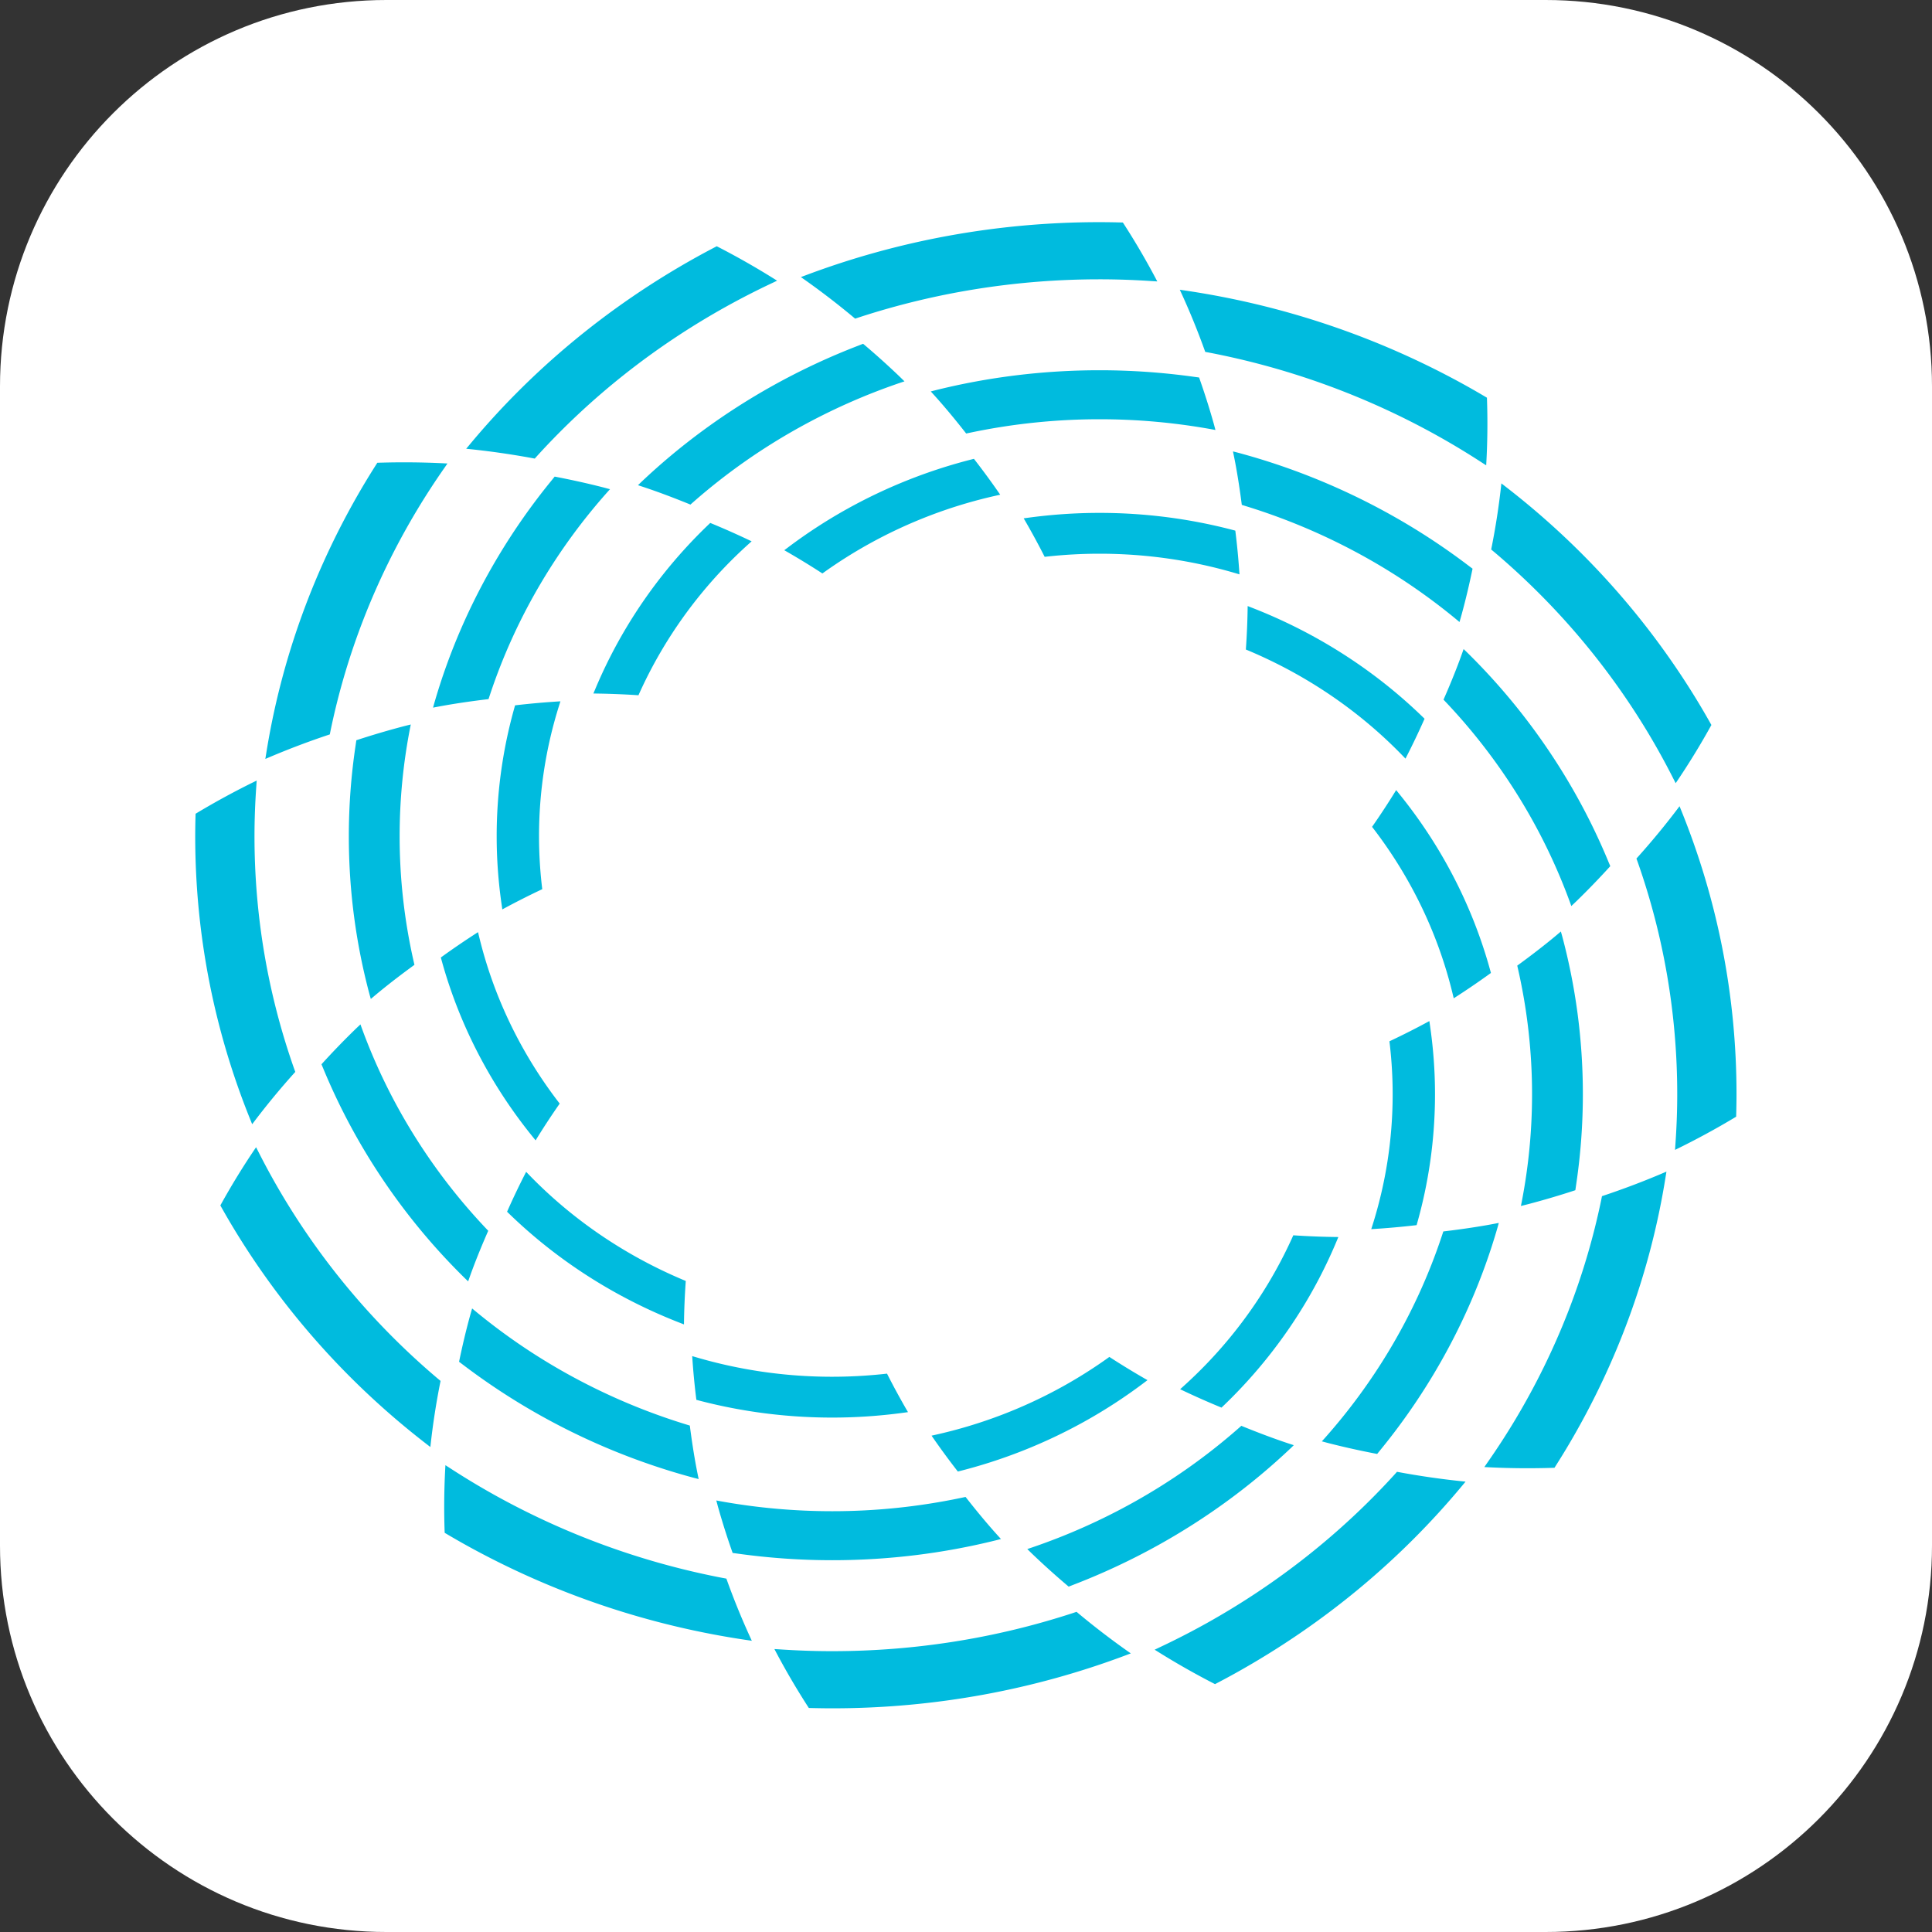 <svg xmlns="http://www.w3.org/2000/svg" width="1000" height="1000" fill="none"><rect width="100%" height="100%" fill="#333333" stroke="none"/><path d="M800 0H200C89.543 0 0 89.543 0 200v600c0 110.457 89.543 200 200 200h600c110.457 0 200-89.543 200-200V200C1000 89.543 910.457 0 800 0Z" fill="#fff"></path><g clip-path="url(#a)"><g clip-path="url(#b)" fill="#00BBDE"><path d="M725.881 391.014c.533.549 1.069 1.094 1.596 1.647a382.406 382.406 0 0 0 9.873-20.643 318.025 318.025 0 0 0-1.67-1.621c-15.9-15.303-34.085-28.885-54.442-40.219a269.633 269.633 0 0 0-33.268-15.63c-.727-.283-1.453-.576-2.183-.853a373.641 373.641 0 0 1-.933 22.494c.71.294 1.418.588 2.126.889a247.43 247.43 0 0 1 23.3 11.4c21.14 11.77 39.729 26.177 55.601 42.536ZM753.595 320.428c.616.508 1.225 1.022 1.837 1.533.368-1.291.751-2.577 1.103-3.873 2.157-7.884 4.022-15.798 5.657-23.734-.64-.492-1.295-.972-1.94-1.46a342.595 342.595 0 0 0-40.738-26.637 346.898 346.898 0 0 0-78.98-32.008c-.783-.21-1.568-.395-2.352-.601.407 1.989.817 3.978 1.195 5.977 1.355 7.212 2.445 14.454 3.378 21.711.77.23 1.537.471 2.304.708a320.09 320.09 0 0 1 61.309 26.175 314.981 314.981 0 0 1 47.227 32.209ZM767.127 239.493c.704.456 1.422.9 2.122 1.36.682-11.648.812-23.319.389-35.003-.743-.441-1.487-.879-2.232-1.316a437.272 437.272 0 0 0-8.134-4.662c-46.454-25.861-95.958-42.147-146.045-49.527-.856-.127-1.712-.258-2.569-.38a379.784 379.784 0 0 1 13.171 32.175c.822.155 1.646.3 2.468.459a396.576 396.576 0 0 1 117.635 42.894 394.936 394.936 0 0 1 23.195 14ZM751.918 514.523c.178.732.357 1.463.527 2.195a404.657 404.657 0 0 0 19.256-13.118c-.197-.736-.402-1.473-.605-2.208-5.834-20.919-14.541-41.448-26.292-61.079a255.187 255.187 0 0 0-20.705-29.575c-.484-.595-.963-1.198-1.449-1.791a385.698 385.698 0 0 1-12.472 19.03c.463.598.923 1.195 1.38 1.796a234.027 234.027 0 0 1 14.267 21.107c12.199 20.381 20.827 41.823 26.093 63.643ZM812.515 466.758c.271.735.533 1.474.796 2.212.989-.94 1.987-1.871 2.966-2.821a401.797 401.797 0 0 0 17.203-17.827c-.299-.735-.619-1.467-.923-2.2a324.451 324.451 0 0 0-21.468-42.707 329.289 329.289 0 0 0-51.801-65.802c-.57-.557-1.153-1.098-1.725-1.652-.68 1.918-1.354 3.84-2.065 5.751-2.564 6.898-5.375 13.697-8.332 20.429.546.571 1.085 1.151 1.628 1.725a303.67 303.67 0 0 1 39.52 52.227 298.254 298.254 0 0 1 24.201 50.665ZM866.197 403.175c.373.735.765 1.464 1.131 2.2a381.777 381.777 0 0 0 18.488-30.125c-.414-.74-.832-1.48-1.251-2.217a397.333 397.333 0 0 0-4.626-7.957c-26.82-44.794-61.249-82.763-100.797-113.303-.677-.522-1.349-1.05-2.029-1.568a374.95 374.95 0 0 1-5.277 34.214c.634.531 1.269 1.053 1.9 1.588 30.892 26.225 57.945 57.64 79.634 93.861a373.827 373.827 0 0 1 12.827 23.307ZM710.439 634.051c-.226.719-.449 1.44-.681 2.156a419.466 419.466 0 0 0 23.475-2.077 245.379 245.379 0 0 0 9.522-67.777c0-12.079-.899-23.959-2.594-35.594-.111-.751-.211-1.5-.328-2.249a407.357 407.357 0 0 1-20.667 10.467c.089.739.181 1.479.263 2.22a226.65 226.65 0 0 1 1.41 25.159c0 23.534-3.646 46.26-10.4 67.695ZM787.677 621.914c-.149.768-.304 1.536-.458 2.3 1.343-.338 2.691-.661 4.032-1.015a420.18 420.18 0 0 0 24.142-7.142c.123-.78.224-1.567.343-2.351a317.696 317.696 0 0 0 3.552-47.336c0-28.29-3.731-55.753-10.743-81.96-.205-.759-.428-1.508-.638-2.264-1.582 1.336-3.162 2.671-4.768 3.984-5.8 4.736-11.76 9.27-17.811 13.676.177.759.343 1.519.514 2.277a292.426 292.426 0 0 1 7.145 64.283 292.489 292.489 0 0 1-5.31 55.548ZM867.156 592.725c-.059.816-.096 1.639-.162 2.453a402.065 402.065 0 0 0 31.632-17.177c.025-.84.047-1.682.067-2.523.07-3.033.12-6.071.12-9.12 0-51.723-10.127-101.206-28.54-146.72-.316-.78-.625-1.559-.945-2.337a390.449 390.449 0 0 1-22.312 27.084c.273.763.555 1.525.823 2.291 13.152 37.605 20.292 77.852 20.292 119.682 0 8.864-.343 17.654-.975 26.367ZM612.549 717.519c-.571.514-1.135 1.031-1.709 1.539a410.9 410.9 0 0 0 21.409 9.52c.563-.536 1.122-1.072 1.68-1.611a255.084 255.084 0 0 0 41.709-52.495 251.753 251.753 0 0 0 16.211-32.079c.294-.701.597-1.401.885-2.104a419.39 419.39 0 0 1-23.328-.9c-.305.684-.609 1.366-.923 2.049a231.777 231.777 0 0 1-11.823 22.468c-12.205 20.383-27.146 38.307-44.111 53.613ZM685.775 744.274c-.526.594-1.059 1.182-1.589 1.771 1.34.355 2.673.724 4.018 1.066 8.175 2.078 16.383 3.877 24.612 5.454.511-.617 1.01-1.249 1.516-1.871a329.19 329.19 0 0 0 27.623-39.282c14.669-24.498 25.678-50.083 33.195-76.158.217-.754.411-1.511.623-2.268-2.061.394-4.124.79-6.198 1.153-7.479 1.307-14.989 2.358-22.516 3.258-.238.742-.489 1.482-.733 2.222-6.71 20.197-15.711 40.017-27.147 59.117a303.647 303.647 0 0 1-33.404 45.538ZM769.701 757.301c-.473.679-.933 1.372-1.412 2.046 12.08.657 24.185.783 36.302.376.458-.716.912-1.434 1.364-2.153a409.392 409.392 0 0 0 4.836-7.843c26.82-44.794 43.71-92.527 51.363-140.823.13-.826.267-1.652.394-2.478a411.099 411.099 0 0 1-33.368 12.7c-.16.792-.311 1.587-.476 2.38-8.106 38.907-22.795 77.207-44.484 113.429a376.361 376.361 0 0 1-14.519 22.366ZM484.451 742.586c-.759.17-1.517.344-2.277.509a391.819 391.819 0 0 0 13.604 18.566 268.937 268.937 0 0 0 65.633-25.935 265.875 265.875 0 0 0 30.674-19.965c.617-.468 1.241-.928 1.855-1.397a406.735 406.735 0 0 1-19.734-12.026c-.621.445-1.238.889-1.863 1.331a245.068 245.068 0 0 1-21.889 13.757 246.745 246.745 0 0 1-66.003 25.16ZM534.017 801.018c-.762.26-1.53.514-2.294.767.975.953 1.94 1.916 2.926 2.859a404.33 404.33 0 0 0 18.488 16.589c.761-.288 1.52-.597 2.281-.891a347.272 347.272 0 0 0 44.291-20.7c25.406-14.144 48.208-30.992 68.24-49.95.578-.55 1.14-1.111 1.714-1.663-1.99-.654-3.982-1.305-5.963-1.99-7.156-2.474-14.207-5.184-21.188-8.035-.592.526-1.192 1.046-1.789 1.571-16.283 14.257-34.357 27.08-54.163 38.106a320.292 320.292 0 0 1-52.543 23.337ZM599.928 852.79c-.762.359-1.518.737-2.282 1.091a401.762 401.762 0 0 0 31.244 17.826c.767-.398 1.533-.803 2.3-1.206a420.06 420.06 0 0 0 8.25-4.461c46.454-25.862 85.831-59.059 117.503-97.193.542-.652 1.09-1.301 1.627-1.957a416.057 416.057 0 0 1-35.484-5.087c-.549.611-1.09 1.223-1.646 1.832-27.197 29.788-59.775 55.872-97.341 76.786a396.964 396.964 0 0 1-24.171 12.369ZM360.521 702.575c-.747-.217-1.494-.432-2.236-.657a375.423 375.423 0 0 0 2.154 22.637c.76.203 1.523.401 2.286.598 21.705 5.587 44.497 8.583 68.003 8.583 12.526 0 24.848-.866 36.914-2.501.779-.106 1.557-.203 2.332-.316a383.63 383.63 0 0 1-10.855-19.929c-.766.086-1.534.176-2.303.254a252.833 252.833 0 0 1-26.091 1.36c-24.406 0-47.974-3.515-70.204-10.029ZM373.139 777.079c-.796-.143-1.591-.294-2.385-.441.351 1.295.686 2.595 1.052 3.889a384.162 384.162 0 0 0 7.408 23.278c.808.119 1.626.216 2.437.329a353.874 353.874 0 0 0 49.092 3.427c29.339 0 57.82-3.597 84.999-10.359.787-.197 1.563-.412 2.347-.615-1.384-1.526-2.77-3.049-4.13-4.599-4.914-5.59-9.616-11.34-14.185-17.174-.786.171-1.575.333-2.362.497a325.312 325.312 0 0 1-66.667 6.89 325.494 325.494 0 0 1-57.606-5.122ZM403.374 853.699c-.847-.057-1.699-.092-2.542-.155a380.3 380.3 0 0 0 17.812 30.501c.873.024 1.745.045 2.617.064 3.145.067 6.297.116 9.459.116 53.64 0 104.958-9.766 152.16-27.52.807-.304 1.617-.603 2.423-.91a400.273 400.273 0 0 1-28.089-21.516c-.791.265-1.58.536-2.376.793-38.998 12.684-80.738 19.569-124.118 19.569-9.194 0-18.308-.332-27.346-.942ZM273.93 608.193c-.532-.55-1.069-1.094-1.595-1.648a382.42 382.42 0 0 0-9.874 20.643 213.48 213.48 0 0 0 1.671 1.621c15.9 15.304 34.084 28.885 54.441 40.219a269.495 269.495 0 0 0 33.268 15.631c.728.283 1.454.575 2.183.852a374.47 374.47 0 0 1 .934-22.494c-.711-.292-1.419-.586-2.126-.889a247.19 247.19 0 0 1-23.3-11.4c-21.14-11.769-39.728-26.177-55.602-42.535ZM246.209 678.78c-.616-.507-1.225-1.021-1.837-1.532-.368 1.291-.751 2.579-1.104 3.874-2.157 7.885-4.022 15.798-5.657 23.732.64.492 1.295.973 1.94 1.462a342.856 342.856 0 0 0 40.739 26.637 346.867 346.867 0 0 0 78.98 32.007c.783.21 1.567.396 2.352.6-.408-1.987-.817-3.977-1.194-5.975-1.357-7.212-2.446-14.455-3.38-21.711-.769-.231-1.537-.472-2.303-.709a320.099 320.099 0 0 1-61.309-26.175 314.711 314.711 0 0 1-47.227-32.21ZM232.674 759.739c-.704-.457-1.423-.901-2.122-1.362a370.08 370.08 0 0 0-.39 35.003c.743.442 1.488.88 2.233 1.317a440.418 440.418 0 0 0 8.133 4.661c46.455 25.862 95.959 42.148 146.044 49.528.857.126 1.714.257 2.571.38a379.648 379.648 0 0 1-13.171-32.175c-.821-.154-1.646-.3-2.468-.459a396.62 396.62 0 0 1-117.635-42.893 396.03 396.03 0 0 1-23.195-14ZM247.957 484.673c-.178-.732-.358-1.463-.526-2.196a404.666 404.666 0 0 0-19.255 13.12c.197.735.401 1.472.605 2.207 5.834 20.919 14.541 41.448 26.291 61.077a254.81 254.81 0 0 0 20.707 29.577c.484.595.961 1.199 1.447 1.791a385.497 385.497 0 0 1 12.473-19.031c-.462-.597-.922-1.194-1.38-1.795a234.23 234.23 0 0 1-14.268-21.106c-12.2-20.384-20.828-41.824-26.094-63.644ZM187.363 532.435c-.27-.735-.533-1.475-.796-2.212-.988.94-1.987 1.869-2.965 2.82a401.841 401.841 0 0 0-17.204 17.827c.298.736.618 1.466.923 2.2a324.656 324.656 0 0 0 21.469 42.708 329.276 329.276 0 0 0 51.801 65.8c.57.558 1.153 1.098 1.725 1.652.679-1.918 1.354-3.84 2.064-5.749 2.564-6.9 5.376-13.698 8.332-20.431-.545-.57-1.084-1.149-1.628-1.724a303.69 303.69 0 0 1-39.52-52.228 298.348 298.348 0 0 1-24.201-50.663ZM133.673 596.005c-.372-.736-.764-1.465-1.13-2.2a380.8 380.8 0 0 0-18.488 30.124c.414.74.832 1.48 1.251 2.217a394.544 394.544 0 0 0 4.626 7.957c26.821 44.794 61.25 82.763 100.796 113.303.677.522 1.35 1.051 2.029 1.568a374.628 374.628 0 0 1 5.278-34.215c-.634-.53-1.269-1.053-1.9-1.587-30.892-26.224-57.945-57.64-79.635-93.861a375.653 375.653 0 0 1-12.827-23.306ZM289.399 365.159c.226-.718.449-1.438.681-2.155a420.582 420.582 0 0 0-23.475 2.077 245.358 245.358 0 0 0-9.523 67.777c0 12.08.898 23.96 2.595 35.595.11.749.211 1.5.327 2.248a406.152 406.152 0 0 1 20.669-10.466c-.091-.74-.183-1.48-.263-2.222a226.598 226.598 0 0 1-1.413-25.157 224.85 224.85 0 0 1 10.402-67.697ZM212.162 377.294c.149-.768.304-1.535.458-2.3-1.344.339-2.692.662-4.033 1.014a422.034 422.034 0 0 0-24.142 7.143c-.123.78-.223 1.568-.342 2.351a317.833 317.833 0 0 0-3.552 47.337c0 28.289 3.73 55.752 10.743 81.96.204.758.427 1.507.638 2.263 1.582-1.336 3.162-2.671 4.768-3.983 5.799-4.737 11.76-9.271 17.811-13.677-.178-.759-.344-1.519-.515-2.277a292.484 292.484 0 0 1-7.144-64.285 292.32 292.32 0 0 1 5.31-55.546ZM132.7 406.472c.059-.817.096-1.639.162-2.452a402.43 402.43 0 0 0-31.633 17.176c-.024.84-.046 1.682-.065 2.524a389.553 389.553 0 0 0-.121 9.123c0 51.721 10.127 101.204 28.54 146.718.316.78.625 1.56.945 2.337a391.225 391.225 0 0 1 22.312-27.085c-.274-.763-.554-1.523-.822-2.29-13.153-37.605-20.293-77.854-20.293-119.68 0-8.868.344-17.657.975-26.371ZM387.327 281.726c.571-.513 1.136-1.032 1.709-1.538a410.06 410.06 0 0 0-21.409-9.52c-.563.532-1.121 1.071-1.68 1.609-15.872 15.333-29.957 32.868-41.709 52.497a251.76 251.76 0 0 0-16.212 32.079c-.293.701-.596 1.4-.883 2.104 7.783.086 15.56.379 23.327.9.305-.684.609-1.367.923-2.051a231.735 231.735 0 0 1 11.823-22.466c12.205-20.384 27.147-38.309 44.111-53.614ZM314.149 254.979c.526-.593 1.058-1.181 1.587-1.77-1.338-.355-2.672-.725-4.017-1.065-8.175-2.08-16.383-3.878-24.612-5.455-.511.618-1.009 1.249-1.515 1.871a329.041 329.041 0 0 0-27.623 39.282c-14.669 24.499-25.679 50.083-33.196 76.157-.217.754-.41 1.511-.623 2.268 2.063-.394 4.125-.788 6.198-1.152 7.48-1.308 14.99-2.359 22.516-3.259.239-.741.489-1.481.734-2.22 6.709-20.198 15.711-40.018 27.146-59.117a303.671 303.671 0 0 1 33.405-45.54ZM230.189 241.952c.473-.678.933-1.371 1.411-2.045a412.563 412.563 0 0 0-36.301-.377c-.458.717-.911 1.435-1.365 2.154a414.375 414.375 0 0 0-4.835 7.842c-26.82 44.794-43.71 92.528-51.363 140.823-.131.826-.267 1.653-.394 2.479a411.842 411.842 0 0 1 33.368-12.7c.16-.793.311-1.588.476-2.38 8.108-38.906 22.796-77.205 44.484-113.43a376.687 376.687 0 0 1 14.519-22.366ZM515.431 256.568c.758-.171 1.517-.345 2.277-.507a391.354 391.354 0 0 0-13.605-18.567 268.867 268.867 0 0 0-65.632 25.935 265.44 265.44 0 0 0-30.673 19.967c-.618.466-1.243.927-1.857 1.396a404.448 404.448 0 0 1 19.736 12.027c.62-.447 1.238-.891 1.863-1.333a244.496 244.496 0 0 1 21.889-13.757 246.568 246.568 0 0 1 66.002-25.161ZM465.865 198.154c.763-.26 1.529-.513 2.294-.767-.974-.953-1.939-1.916-2.925-2.859a404.33 404.33 0 0 0-18.488-16.589c-.763.288-1.521.596-2.281.89a347.28 347.28 0 0 0-44.291 20.701c-25.408 14.144-48.208 30.992-68.241 49.95-.579.549-1.139 1.111-1.714 1.663 1.991.655 3.983 1.306 5.963 1.99 7.155 2.473 14.206 5.184 21.189 8.035.591-.527 1.191-1.046 1.788-1.57 16.283-14.258 34.357-27.081 54.164-38.108a320.314 320.314 0 0 1 52.542-23.336ZM399.948 146.376c.763-.359 1.52-.737 2.281-1.09a401.853 401.853 0 0 0-31.241-17.827c-.768.399-1.536.803-2.3 1.207a417.293 417.293 0 0 0-8.251 4.461c-46.454 25.861-85.833 59.057-117.504 97.192-.542.653-1.089 1.302-1.626 1.957a415.661 415.661 0 0 1 35.484 5.088c.549-.611 1.09-1.223 1.644-1.832 27.197-29.788 59.777-55.873 97.342-76.787a397.828 397.828 0 0 1 24.171-12.369ZM639.313 296.629c.746.219 1.493.434 2.236.659a377.058 377.058 0 0 0-2.154-22.637c-.76-.203-1.523-.402-2.286-.599-21.705-5.587-44.497-8.583-68.003-8.583-12.527 0-24.848.866-36.914 2.502-.779.106-1.557.203-2.333.315a383.647 383.647 0 0 1 10.856 19.929c.766-.086 1.534-.175 2.303-.253a252.541 252.541 0 0 1 26.089-1.362c24.408 0 47.975 3.517 70.206 10.029ZM626.732 222.121c.795.144 1.591.294 2.385.442-.351-1.295-.687-2.595-1.053-3.888-2.221-7.868-4.709-15.621-7.407-23.279-.808-.118-1.627-.216-2.437-.33a354.055 354.055 0 0 0-49.093-3.425c-29.338 0-57.82 3.596-84.998 10.359-.788.196-1.563.412-2.348.614 1.385 1.526 2.771 3.05 4.131 4.599 4.914 5.591 9.614 11.339 14.185 17.174.786-.171 1.575-.332 2.361-.497a325.314 325.314 0 0 1 66.668-6.889 325.502 325.502 0 0 1 57.606 5.12ZM596.466 145.513c.846.057 1.698.093 2.543.157a380.466 380.466 0 0 0-17.814-30.502c-.872-.023-1.744-.044-2.617-.063a437.524 437.524 0 0 0-9.46-.117c-53.64 0-104.957 9.765-152.158 27.52-.809.305-1.619.603-2.425.911a400.26 400.26 0 0 1 28.089 21.515c.791-.265 1.58-.535 2.376-.793 38.998-12.683 80.738-19.568 124.118-19.568 9.196 0 18.311.332 27.348.94Z"></path></g></g><defs><clipPath id="a"><path fill="#fff" transform="translate(101.014 113.336)" d="M0 0h800v784.615H0z"></path></clipPath><clipPath id="b"><path fill="#fff" transform="translate(101.014 113.336)" d="M0 0h800v784.615H0z"></path></clipPath></defs></svg>